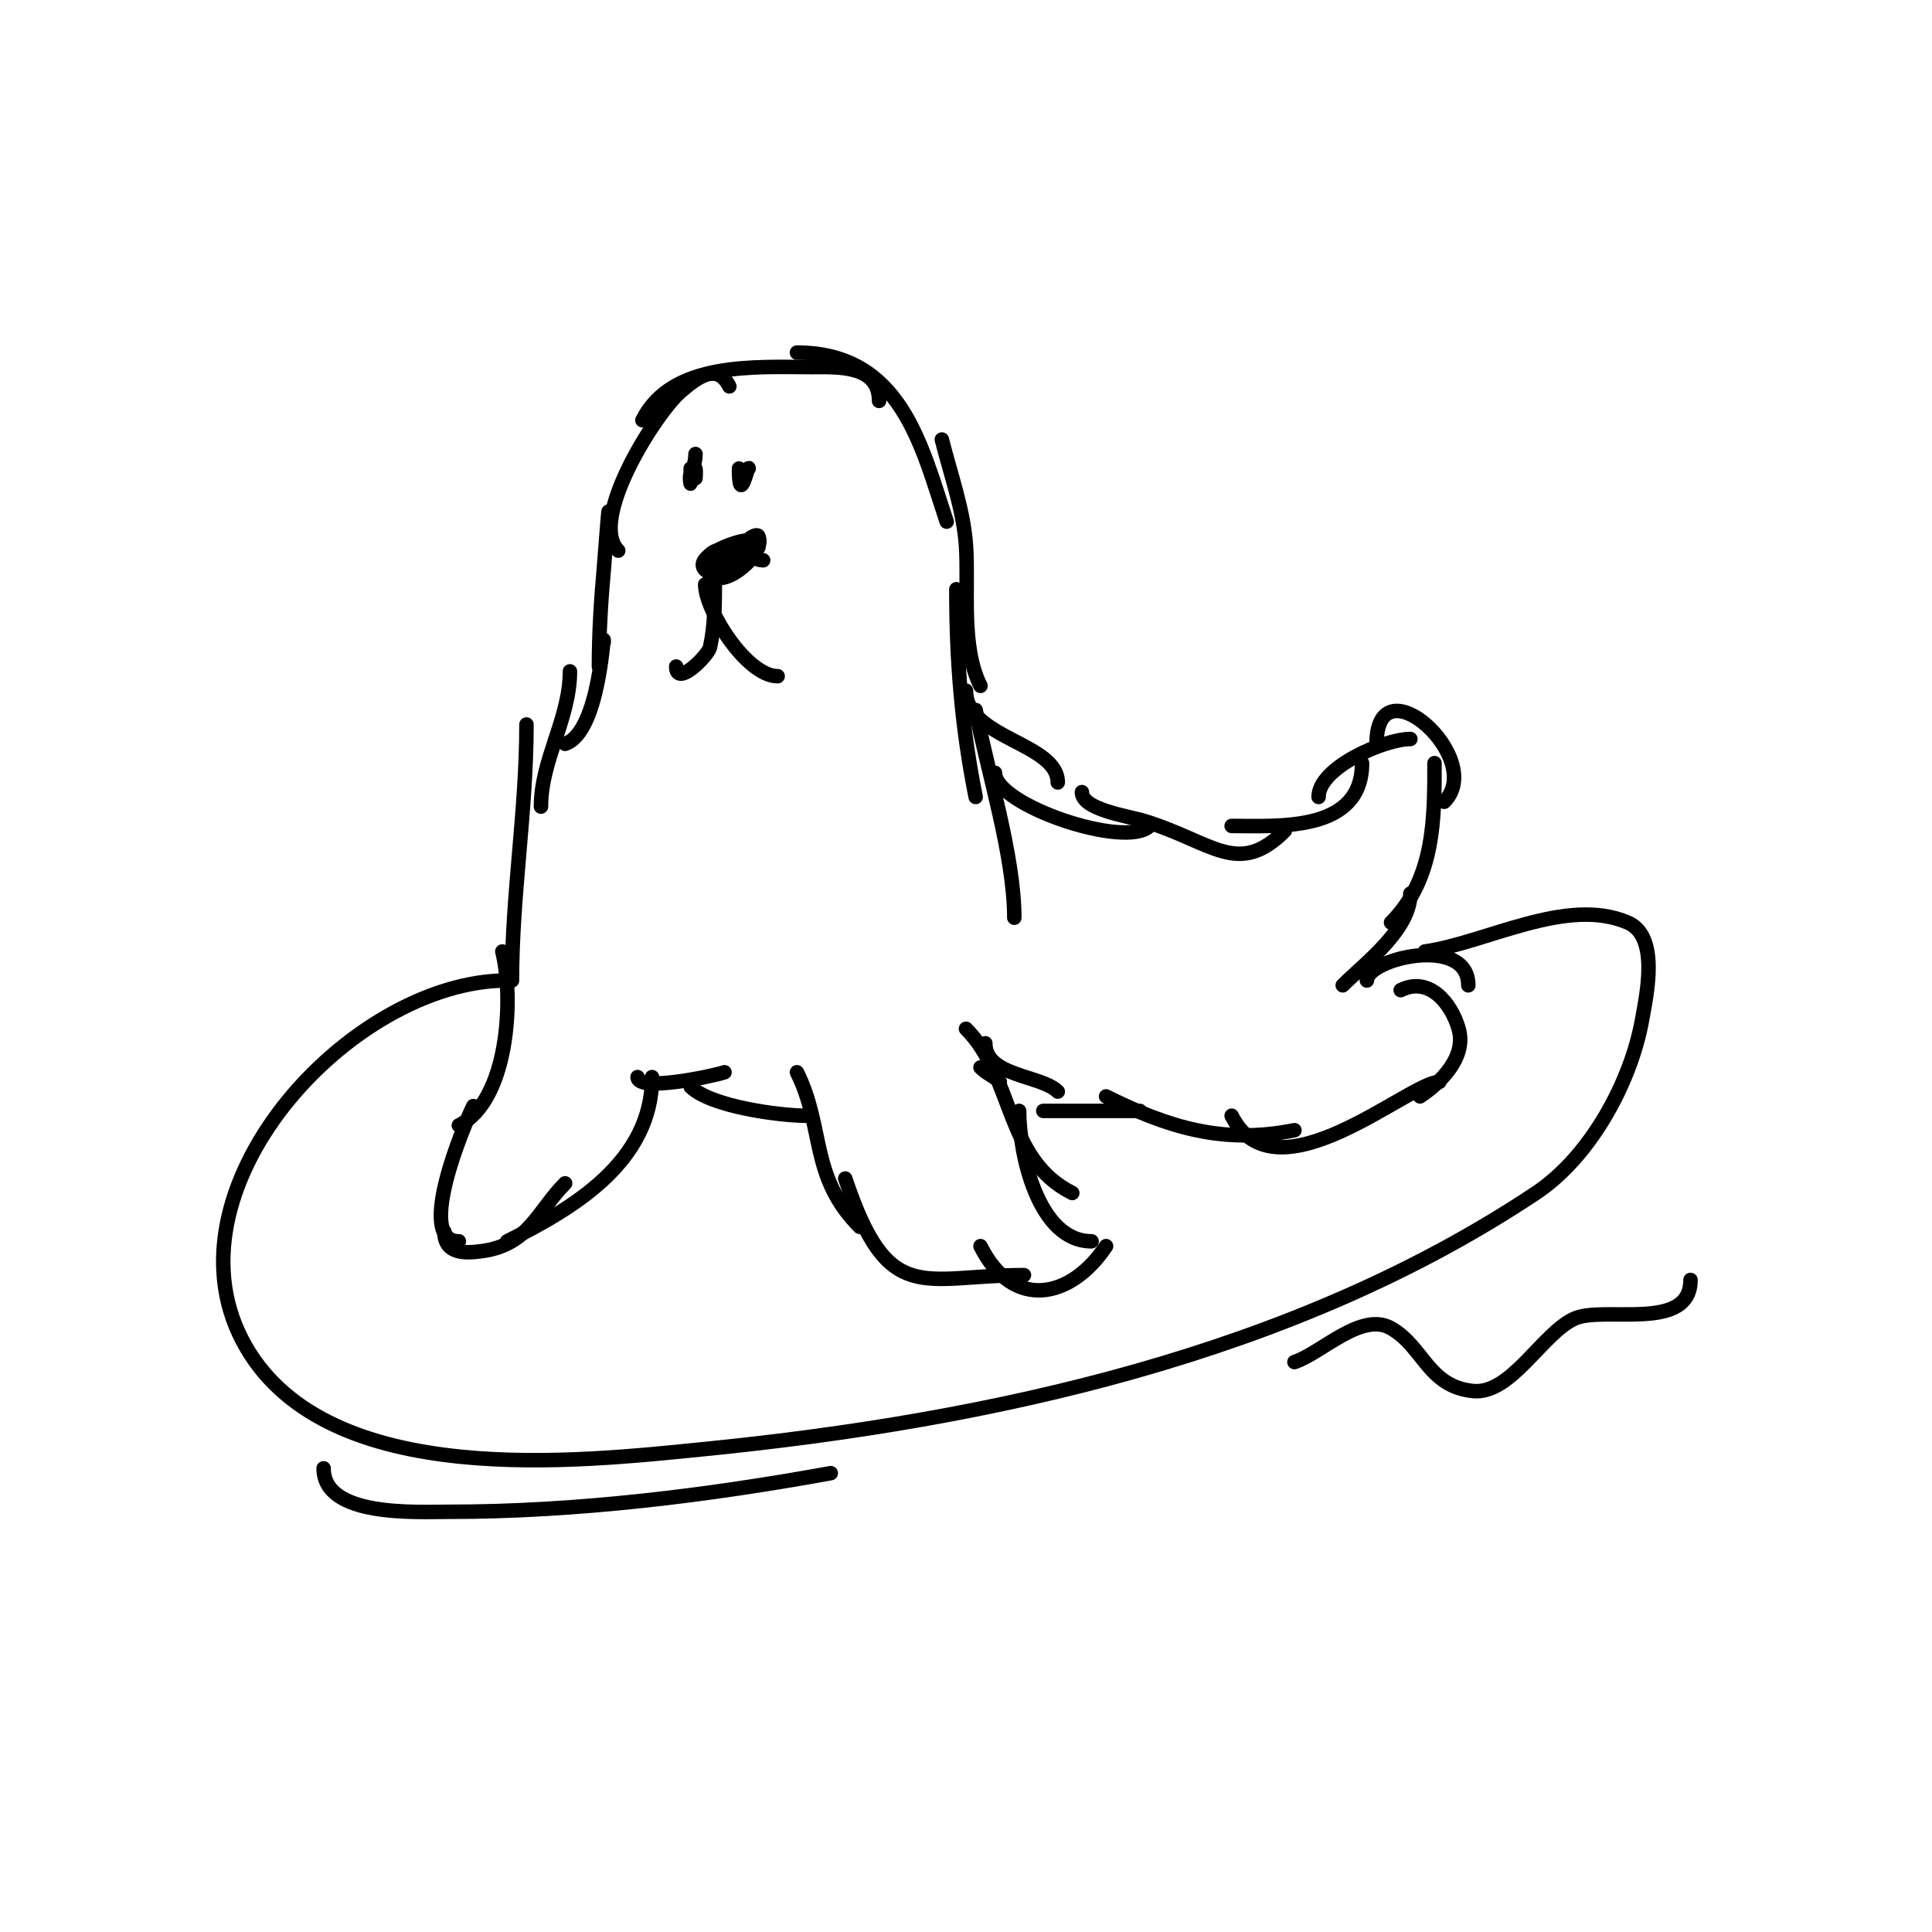 <svg viewBox='0 0 400 400' version='1.1' xmlns='http://www.w3.org/2000/svg' xmlns:xlink='http://www.w3.org/1999/xlink'><g fill='none' stroke='#000000' stroke-width='3' stroke-linecap='round' stroke-linejoin='round'><path d='M117,154c7.381,-2.46 8,-25.279 8,-21'/><path d='M124,138c0,-6.546 0.405,-13.456 1,-20c0.136,-1.492 1,-13.233 1,-12'/><path d='M128,114c-6.28,-6.28 7.695,-28.453 13,-33c3.412,-2.925 7.508,-5.985 10,-1'/><path d='M133,87c6.119,-12.238 23.577,-11 35,-11c5.382,0 14,-0.518 14,7'/><path d='M165,73c21.54,0 25.758,19.274 31,35'/><path d='M195,91c1.798,7.194 4.506,14.597 5,22c0.594,8.913 -1.096,20.808 3,29'/><path d='M198,122c0,14.899 1.099,28.493 4,43'/><path d='M202,147c2.343,12.302 8,30.12 8,43'/><path d='M200,143c0,9.91 19,10.793 19,19'/><path d='M206,160c0,6.729 27.166,15.834 32,11'/><path d='M224,164c0,3.644 9.548,4.938 13,6c14.05,4.323 19.321,11.679 29,2'/><path d='M255,171c9.674,0 27,1.346 27,-13'/><path d='M273,165c0,-6.136 13.697,-12 19,-12'/><path d='M285,154c0,-17.454 22.876,3.124 14,12'/><path d='M297,158c0,11.36 0.042,23.958 -9,33'/><path d='M292,185c0,7.503 -9.438,14.438 -14,19'/><path d='M283,203c0,-4.517 21,-9.56 21,1'/><path d='M290,205c5.802,-2.901 10.446,2.563 12,8c1.691,5.92 -3.797,11.198 -8,14'/><path d='M298,224c-6.168,0 -33.998,25.004 -43,7'/><path d='M268,234c-14.682,2.936 -26.062,-0.531 -39,-7'/><path d='M236,230c-6.667,0 -13.333,0 -20,0'/><path d='M219,226c-3.426,-3.426 -15,-3.126 -15,-10'/><path d='M207,224c-1.272,-1.272 -2.582,-1.582 -4,-3'/><path d='M200,213c9.938,9.938 8.002,27.001 22,34'/><path d='M211,230c0,8.575 3.828,27 15,27'/><path d='M229,258c-7.326,10.988 -19.326,13.348 -26,0'/><path d='M212,264c-20.95,0 -28.06,6.819 -37,-20'/><path d='M178,254c-10.367,-10.367 -7.285,-20.57 -13,-32'/><path d='M167,231c-5.726,0 -19.939,-1.939 -24,-6'/><path d='M150,222c-2.529,0.843 -18,4.099 -18,1'/><path d='M135,223c0,17.527 -16.177,27.089 -30,34'/><path d='M117,245c-5.603,5.603 -7.507,12.644 -17,14c-3.464,0.495 -8,0.797 -8,-4'/><path d='M95,257c-9.041,0 1.007,-24.014 3,-28'/><path d='M95,233c10.238,-5.119 11.44,-26.242 9,-36'/><path d='M106,203c0,-17.735 3,-35.134 3,-53'/><path d='M112,167c0,-9.695 6,-18.235 6,-28'/><path d='M158,116c-2.43,0 -5.804,-3.098 -2,-5c0.298,-0.149 0.851,-0.298 1,0c1.713,3.426 -6.946,11.054 -10,8c-3.217,-3.217 7.204,-8.796 10,-6c1.017,1.017 -9.696,6.304 -11,5c-2.955,-2.955 8.28,-6.72 9,-6c0.447,0.447 -8.374,5.626 -9,5c-0.876,-0.876 1.985,-3.507 3,-3c1.715,0.857 1,3.471 1,5'/><path d='M148,116c-1.333,0 0,2.667 0,4c0,4.679 0.015,9.433 -1,14c-0.384,1.727 -7,8.397 -7,4'/><path d='M146,121c0,5.409 8.628,19 15,19'/><path d='M153,97c0,8.304 2,-1.278 2,0'/><path d='M144,94c0,2.203 -1,3.519 -1,6c0,1 0,-3 0,-3c0,0 0,2 0,3c0,0.667 -0.298,-1.404 0,-2c1.395,-2.791 1,0.365 1,1'/><path d='M105,203c-32.506,0 -72.744,43.868 -54,76c17.279,29.622 68.924,23.608 95,21c59.251,-5.925 121.874,-19.583 172,-53c11.333,-7.555 19.712,-23.032 22,-36c0.901,-5.104 3.603,-17.17 -3,-20c-12.651,-5.422 -29.197,4.171 -42,6'/><path d='M67,304c0,10.139 19.107,9 26,9c26.269,0 53.277,-3.323 79,-8'/><path d='M268,282c5.672,-1.891 13.885,-10.494 20,-7c6.744,3.854 7.648,12.065 17,13c7.841,0.784 14.384,-12.059 21,-15c6.081,-2.703 24,2.844 24,-8'/></g>
</svg>